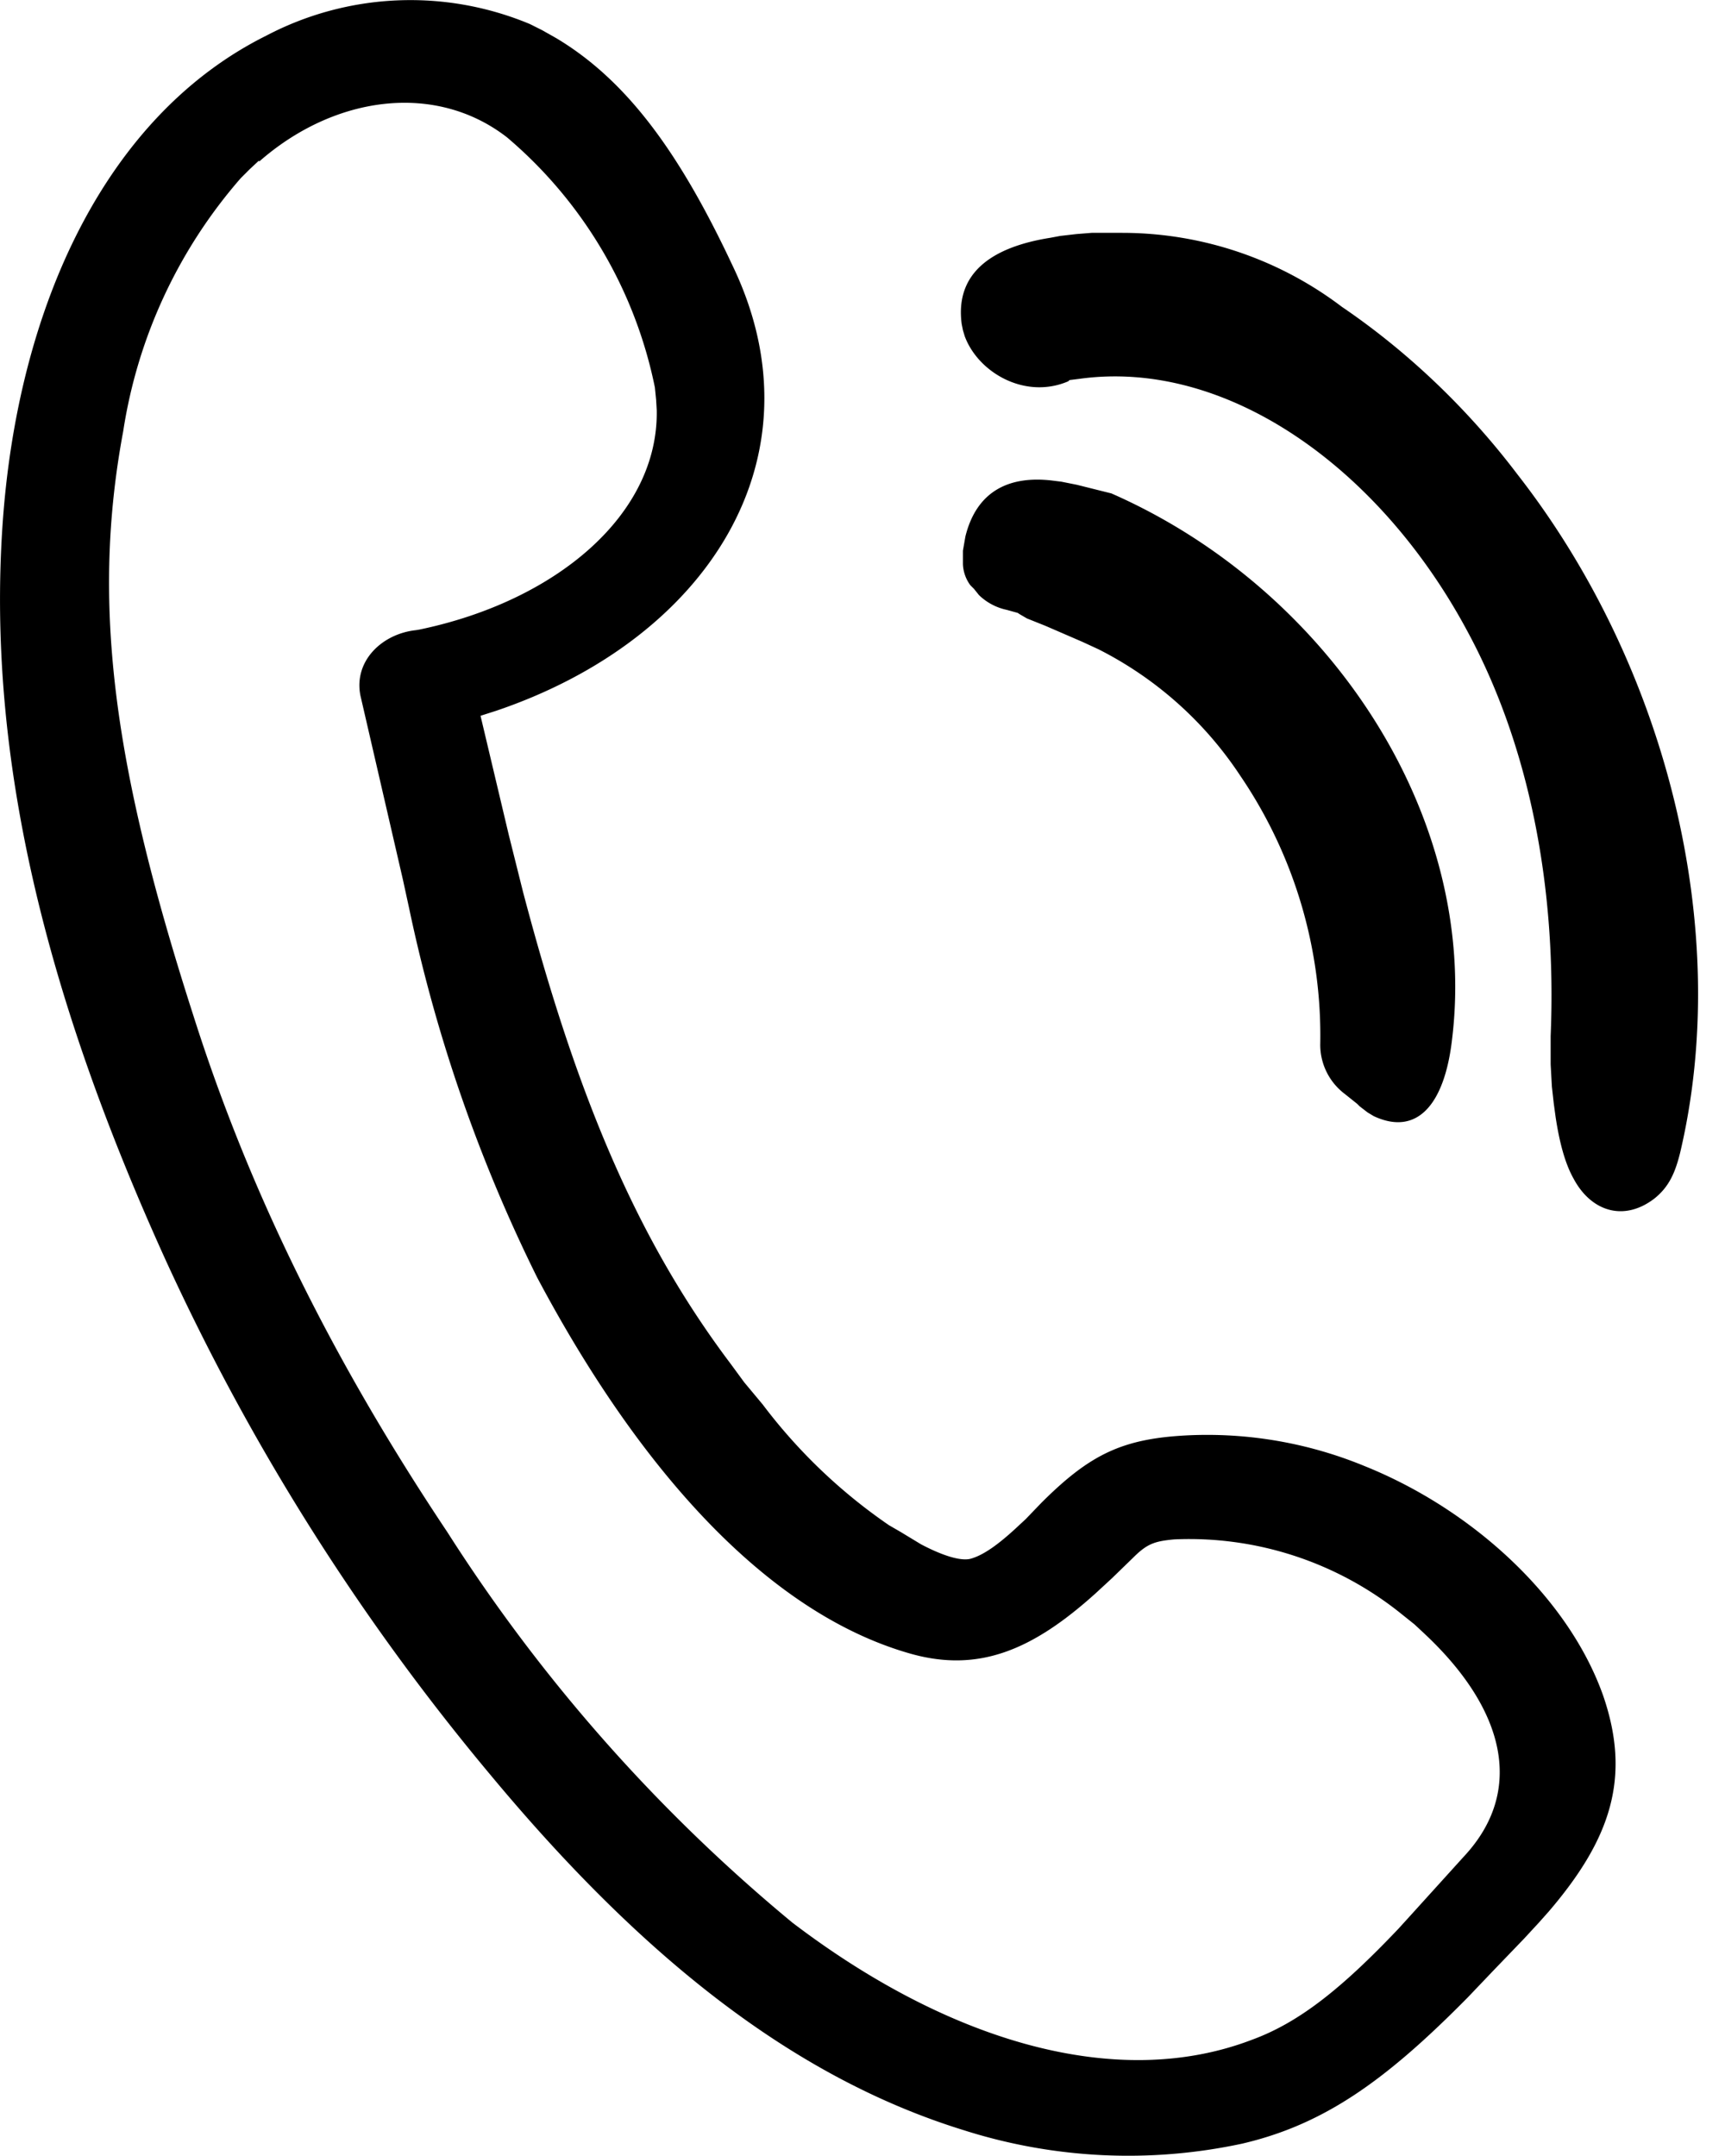 <svg width="28" height="35" xmlns="http://www.w3.org/2000/svg">
	<path d="m8.6.39.2.1.23.13c1.17.7 2.02 1.9 2.86 3.69 1.5 3.12-.41 6.07-3.84 7.23l-.25.08.46 1.94.23.92c.87 3.3 1.84 5.63 3.37 7.66l.22.3.3.36a8.79 8.79 0 0 0 2.05 1.96l.19.11.33.2c.38.2.67.28.82.23.2-.06.44-.23.74-.51l.14-.13.25-.26c.8-.8 1.33-1.05 2.4-1.1a6.7 6.7 0 0 1 2.85.5c1.74.7 3.3 2.12 3.87 3.72.46 1.33.13 2.33-.88 3.51l-.16.18-.24.26-.5.52-.41.43c-1.34 1.36-2.34 2.07-3.67 2.38a8.8 8.8 0 0 1-4.52-.22c-2.78-.86-5.24-2.83-7.69-5.78a37.07 37.07 0 0 1-5.25-8.32C.73 16.15-.21 12.28.04 8.54.28 4.96 1.73 1.87 4.32.58A5.03 5.03 0 0 1 8.6.39ZM4.2 2.61l-.15.14-.14.14A8.12 8.12 0 0 0 2 7c-.53 2.84-.14 5.51 1.14 9.49.92 2.9 2.29 5.64 4.12 8.38a27.17 27.17 0 0 0 5.6 6.34c2.52 1.92 5.26 2.75 7.47 1.9.76-.28 1.45-.83 2.37-1.8l.2-.22.86-.95c1-1.07.67-2.4-.65-3.63l-.15-.14-.25-.2a5.49 5.49 0 0 0-3.65-1.18c-.32.03-.44.07-.67.3l-.34.33-.26.24c-1.04.94-1.92 1.3-3.03.98-2.33-.67-4.4-3.01-6.04-6.1a25.15 25.15 0 0 1-2.08-6l-.1-.46-.69-2.99c-.11-.56.35-1 .9-1.06l.06-.01c2.21-.46 3.88-1.86 3.85-3.56l-.01-.17-.02-.2a7.2 7.2 0 0 0-2.4-4.06c-1.16-.9-2.8-.68-4.02.39Zm14.02 1.17a5.9 5.9 0 0 1 3.56 1.2c1.06.72 2.04 1.65 2.85 2.72 2.42 3.1 3.5 7.39 2.64 11.02-.08.32-.18.55-.42.74-.5.38-1.03.2-1.31-.33-.14-.25-.23-.6-.29-1l-.03-.22-.03-.27-.02-.36V16.82c.1-2.4-.34-4.7-1.35-6.57-1.43-2.67-3.92-4.43-6.3-4.1l-.16.02-.02.02c-.7.3-1.46-.14-1.68-.73l-.03-.1-.02-.1c-.11-.83.49-1.25 1.44-1.4l.16-.03.26-.03.25-.02h.5ZM17.07 7.8l.16.02.25.05.56.14c3.53 1.55 5.97 5.24 5.53 8.86-.12 1.05-.56 1.58-1.27 1.25l-.1-.06-.13-.1-.04-.04-.2-.16a1 1 0 0 1-.4-.8 7.5 7.5 0 0 0-1.3-4.37 6 6 0 0 0-2.3-2.05l-.26-.12-.6-.26-.3-.12-.12-.07-.03-.02-.18-.05a.92.92 0 0 1-.45-.24l-.08-.1-.06-.06a.62.62 0 0 1-.12-.34v-.22l.04-.23c.18-.73.7-.99 1.4-.91Z"/>
</svg>
